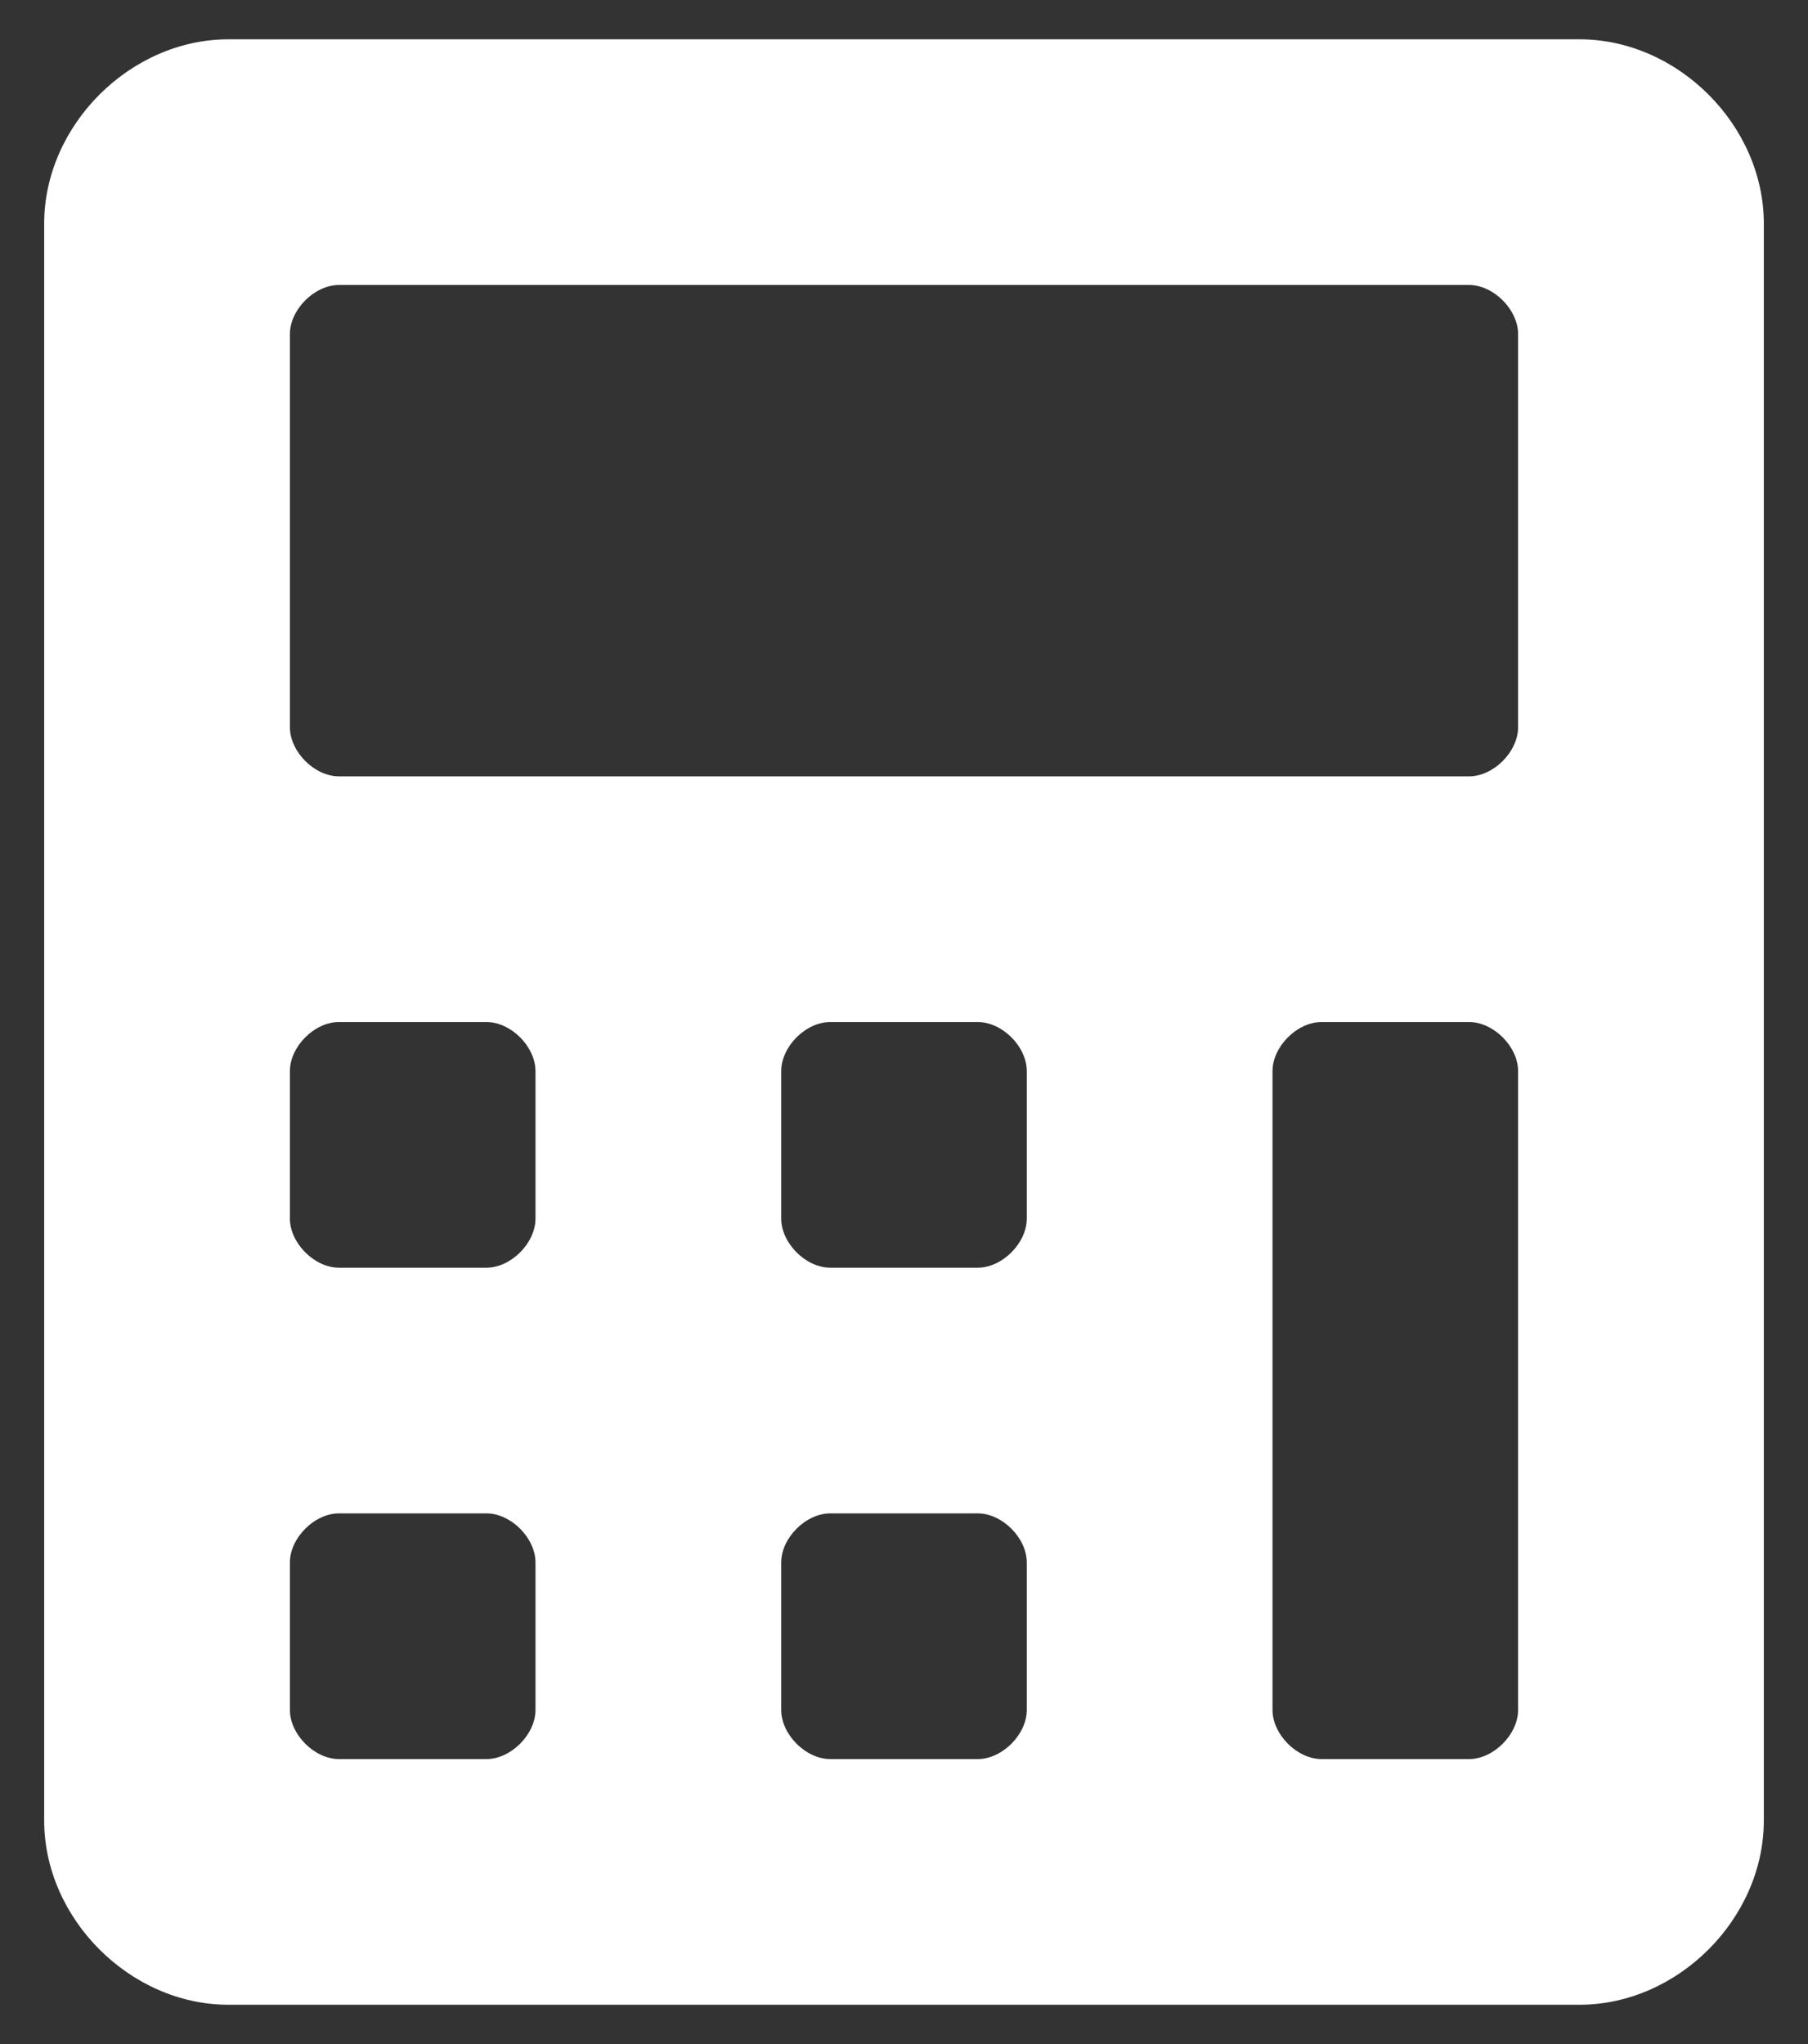 <?xml version="1.0" encoding="UTF-8"?>
<svg xmlns="http://www.w3.org/2000/svg" width="23" height="26" viewBox="0 0 23 26" fill="none">
  <rect x="0" y="0" width="23" height="26" fill="#333333" stroke="none"/>
  <path d="M20.094 0.5H2.906C1.656 0.5 0.562 1.594 0.562 2.844V23.156C0.562 24.406 1.656 25.5 2.906 25.5H20.094C21.344 25.5 22.438 24.406 22.438 23.156V2.844C22.438 1.594 21.344 0.5 20.094 0.5ZM6.812 21.75C6.812 22.062 6.5 22.375 6.188 22.375H4.312C4 22.375 3.688 22.062 3.688 21.75V19.875C3.688 19.562 4 19.25 4.312 19.25H6.188C6.5 19.25 6.812 19.562 6.812 19.875V21.75ZM6.812 15.5C6.812 15.812 6.5 16.125 6.188 16.125H4.312C4 16.125 3.688 15.812 3.688 15.5V13.625C3.688 13.312 4 13 4.312 13H6.188C6.5 13 6.812 13.312 6.812 13.625V15.5ZM13.062 21.75C13.062 22.062 12.75 22.375 12.438 22.375H10.562C10.25 22.375 9.938 22.062 9.938 21.75V19.875C9.938 19.562 10.25 19.25 10.562 19.25H12.438C12.75 19.25 13.062 19.562 13.062 19.875V21.75ZM13.062 15.5C13.062 15.812 12.75 16.125 12.438 16.125H10.562C10.25 16.125 9.938 15.812 9.938 15.5V13.625C9.938 13.312 10.25 13 10.562 13H12.438C12.75 13 13.062 13.312 13.062 13.625V15.5ZM19.312 21.75C19.312 22.062 19 22.375 18.688 22.375H16.812C16.5 22.375 16.188 22.062 16.188 21.75V13.625C16.188 13.312 16.5 13 16.812 13H18.688C19 13 19.312 13.312 19.312 13.625V21.75ZM19.312 9.25C19.312 9.562 19 9.875 18.688 9.875H4.312C4 9.875 3.688 9.562 3.688 9.25V4.25C3.688 3.938 4 3.625 4.312 3.625H18.688C19 3.625 19.312 3.938 19.312 4.25V9.25Z" fill="white"></path>
</svg>
